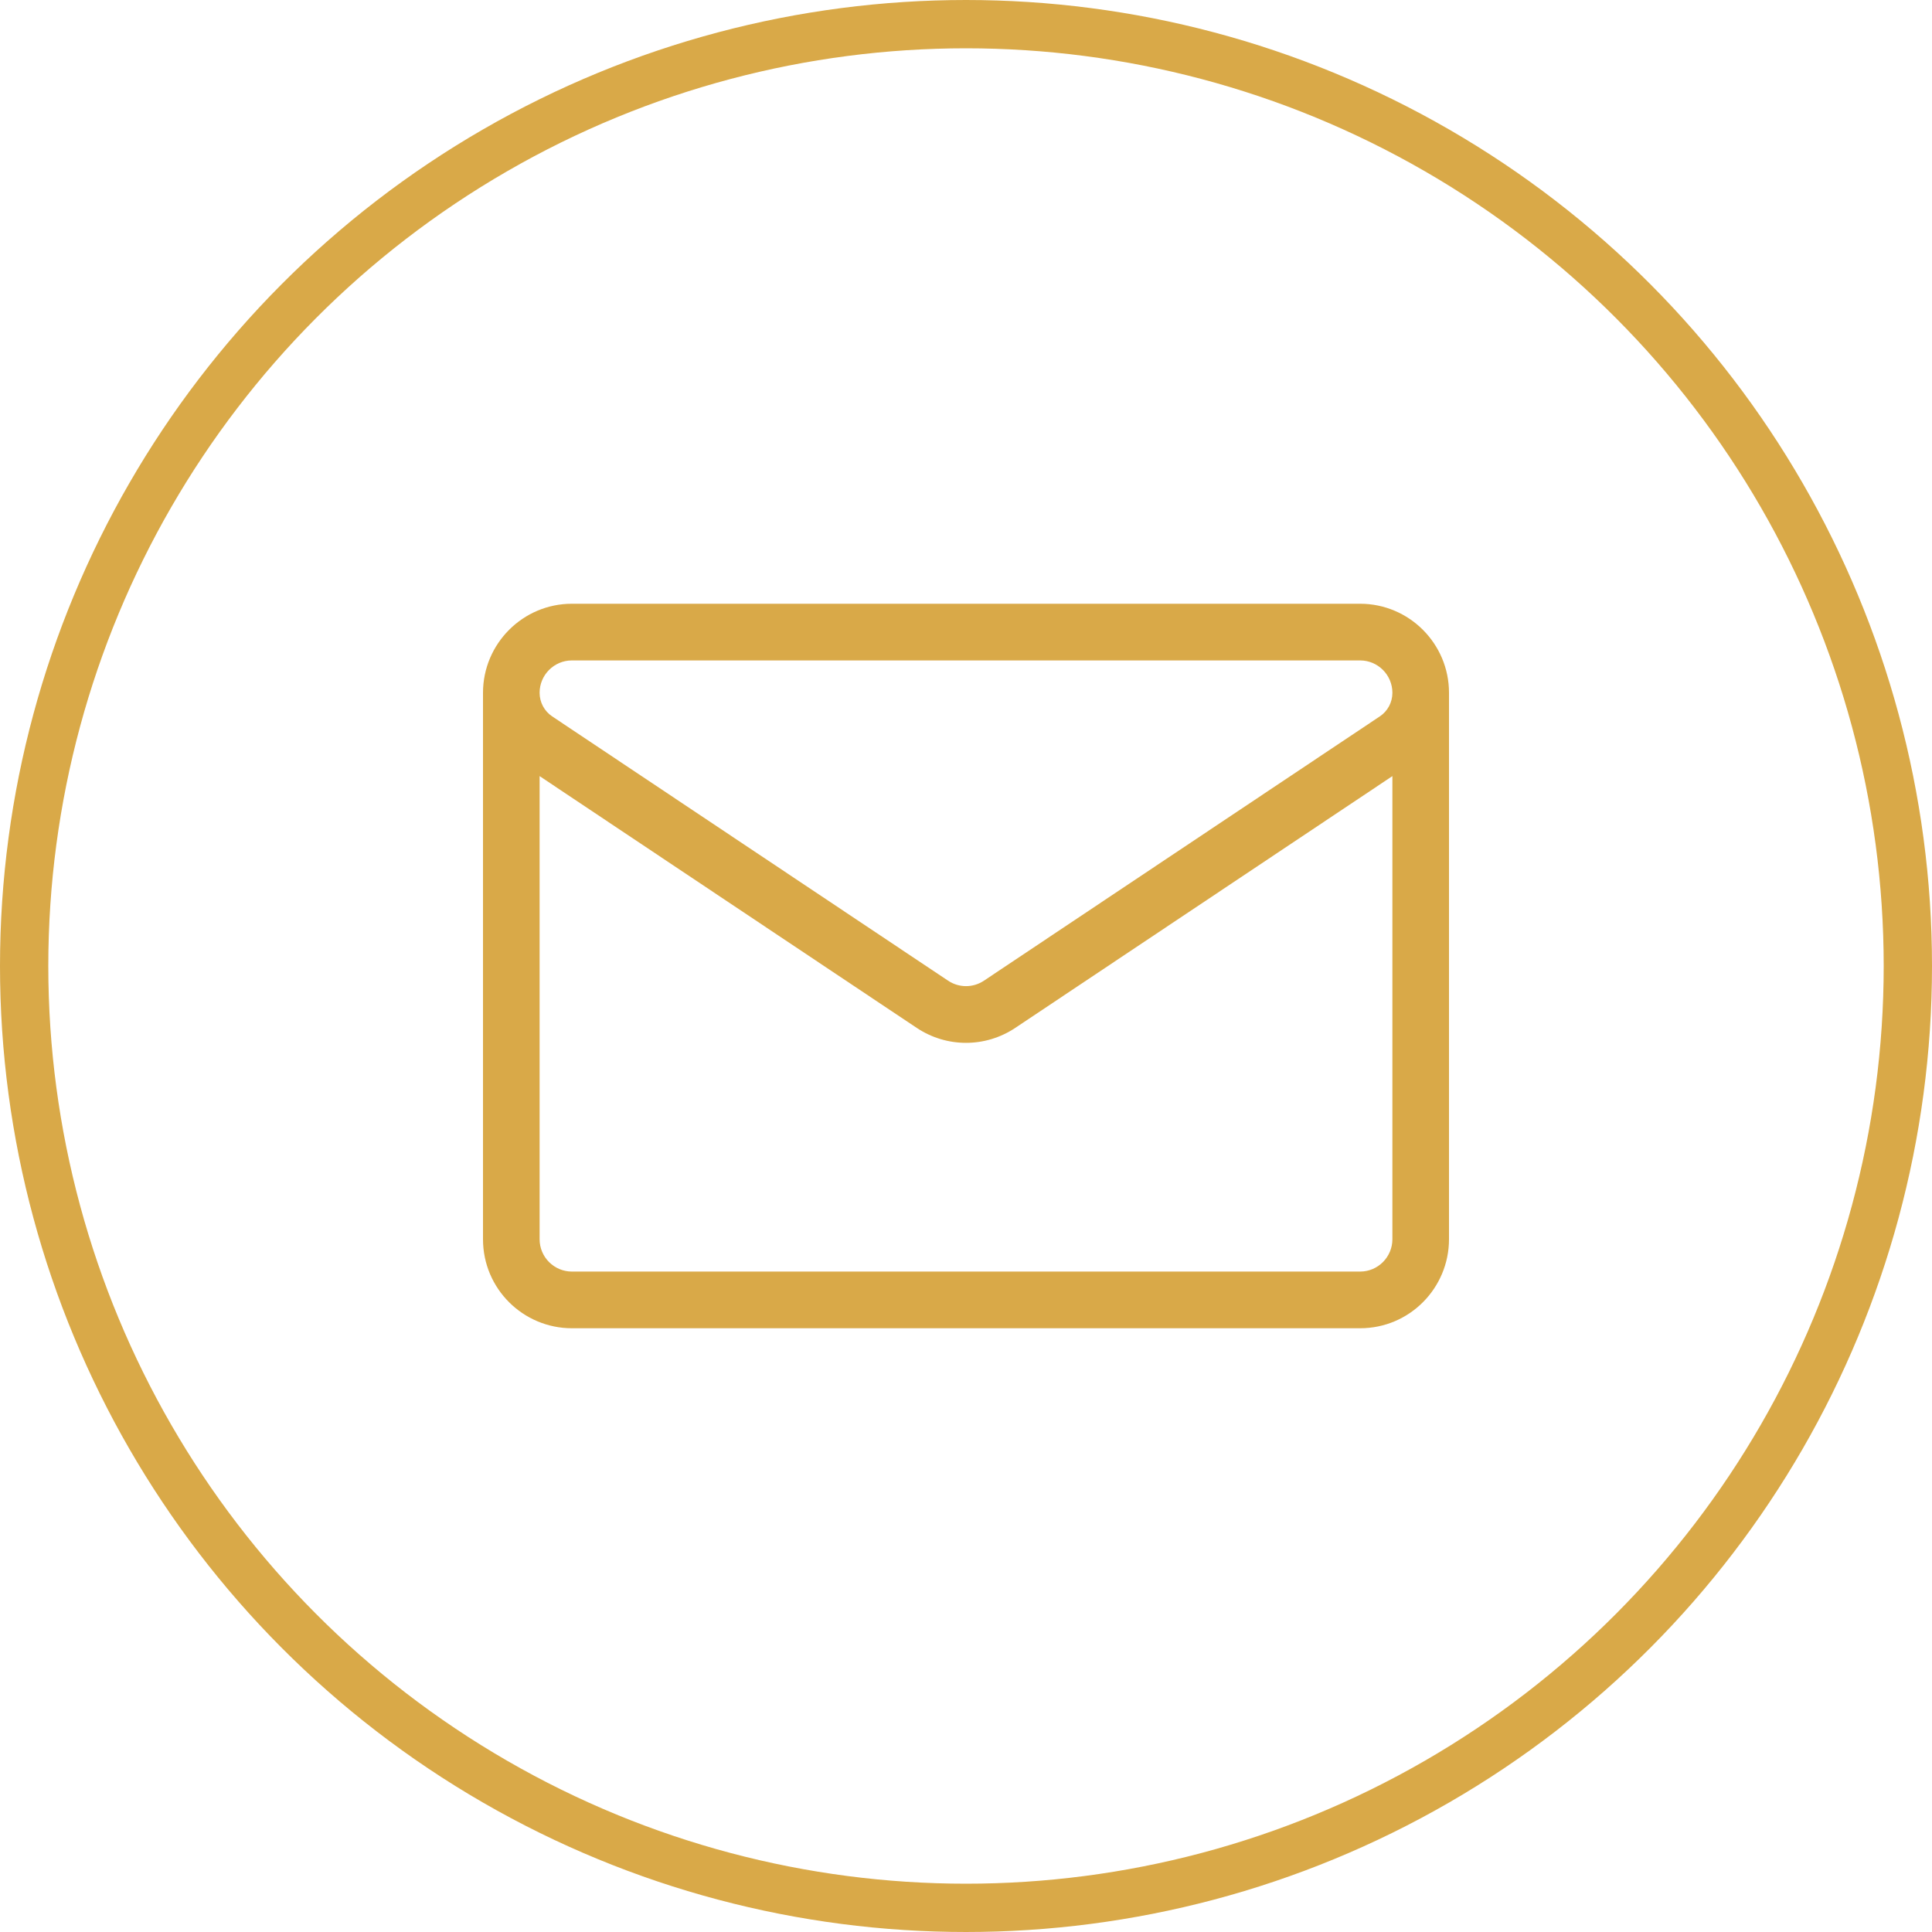 <svg width="80" height="80" viewBox="0 0 80 80" fill="none" xmlns="http://www.w3.org/2000/svg">
<circle cx="40" cy="40" r="39" stroke="#D9A948" stroke-width="2"/>
<path d="M60 28.686C60 26.654 58.349 25 56.319 25H23.681C21.652 25 20.001 26.653 20 28.687V28.687V51.313C20 53.37 21.668 55 23.682 55H56.318C58.373 55 60 53.33 60 51.313V28.687C60 28.687 60 28.687 60 28.687C60 28.687 60 28.686 60 28.686ZM23.681 27.347H56.319C57.056 27.347 57.656 27.948 57.656 28.688C57.656 29.081 57.461 29.447 57.134 29.665L40.743 40.608C40.292 40.909 39.709 40.909 39.258 40.608C39.258 40.608 22.866 29.665 22.866 29.665C22.866 29.665 22.866 29.665 22.866 29.665C22.539 29.447 22.344 29.081 22.344 28.686C22.344 27.948 22.944 27.347 23.681 27.347ZM56.318 52.653H23.682C22.953 52.653 22.344 52.062 22.344 51.313V32.137L37.957 42.561C38.578 42.975 39.289 43.182 40 43.182C40.711 43.182 41.422 42.975 42.043 42.561L57.656 32.137V51.313C57.656 52.043 57.066 52.653 56.318 52.653Z" fill="#D9A948"/>
</svg>
